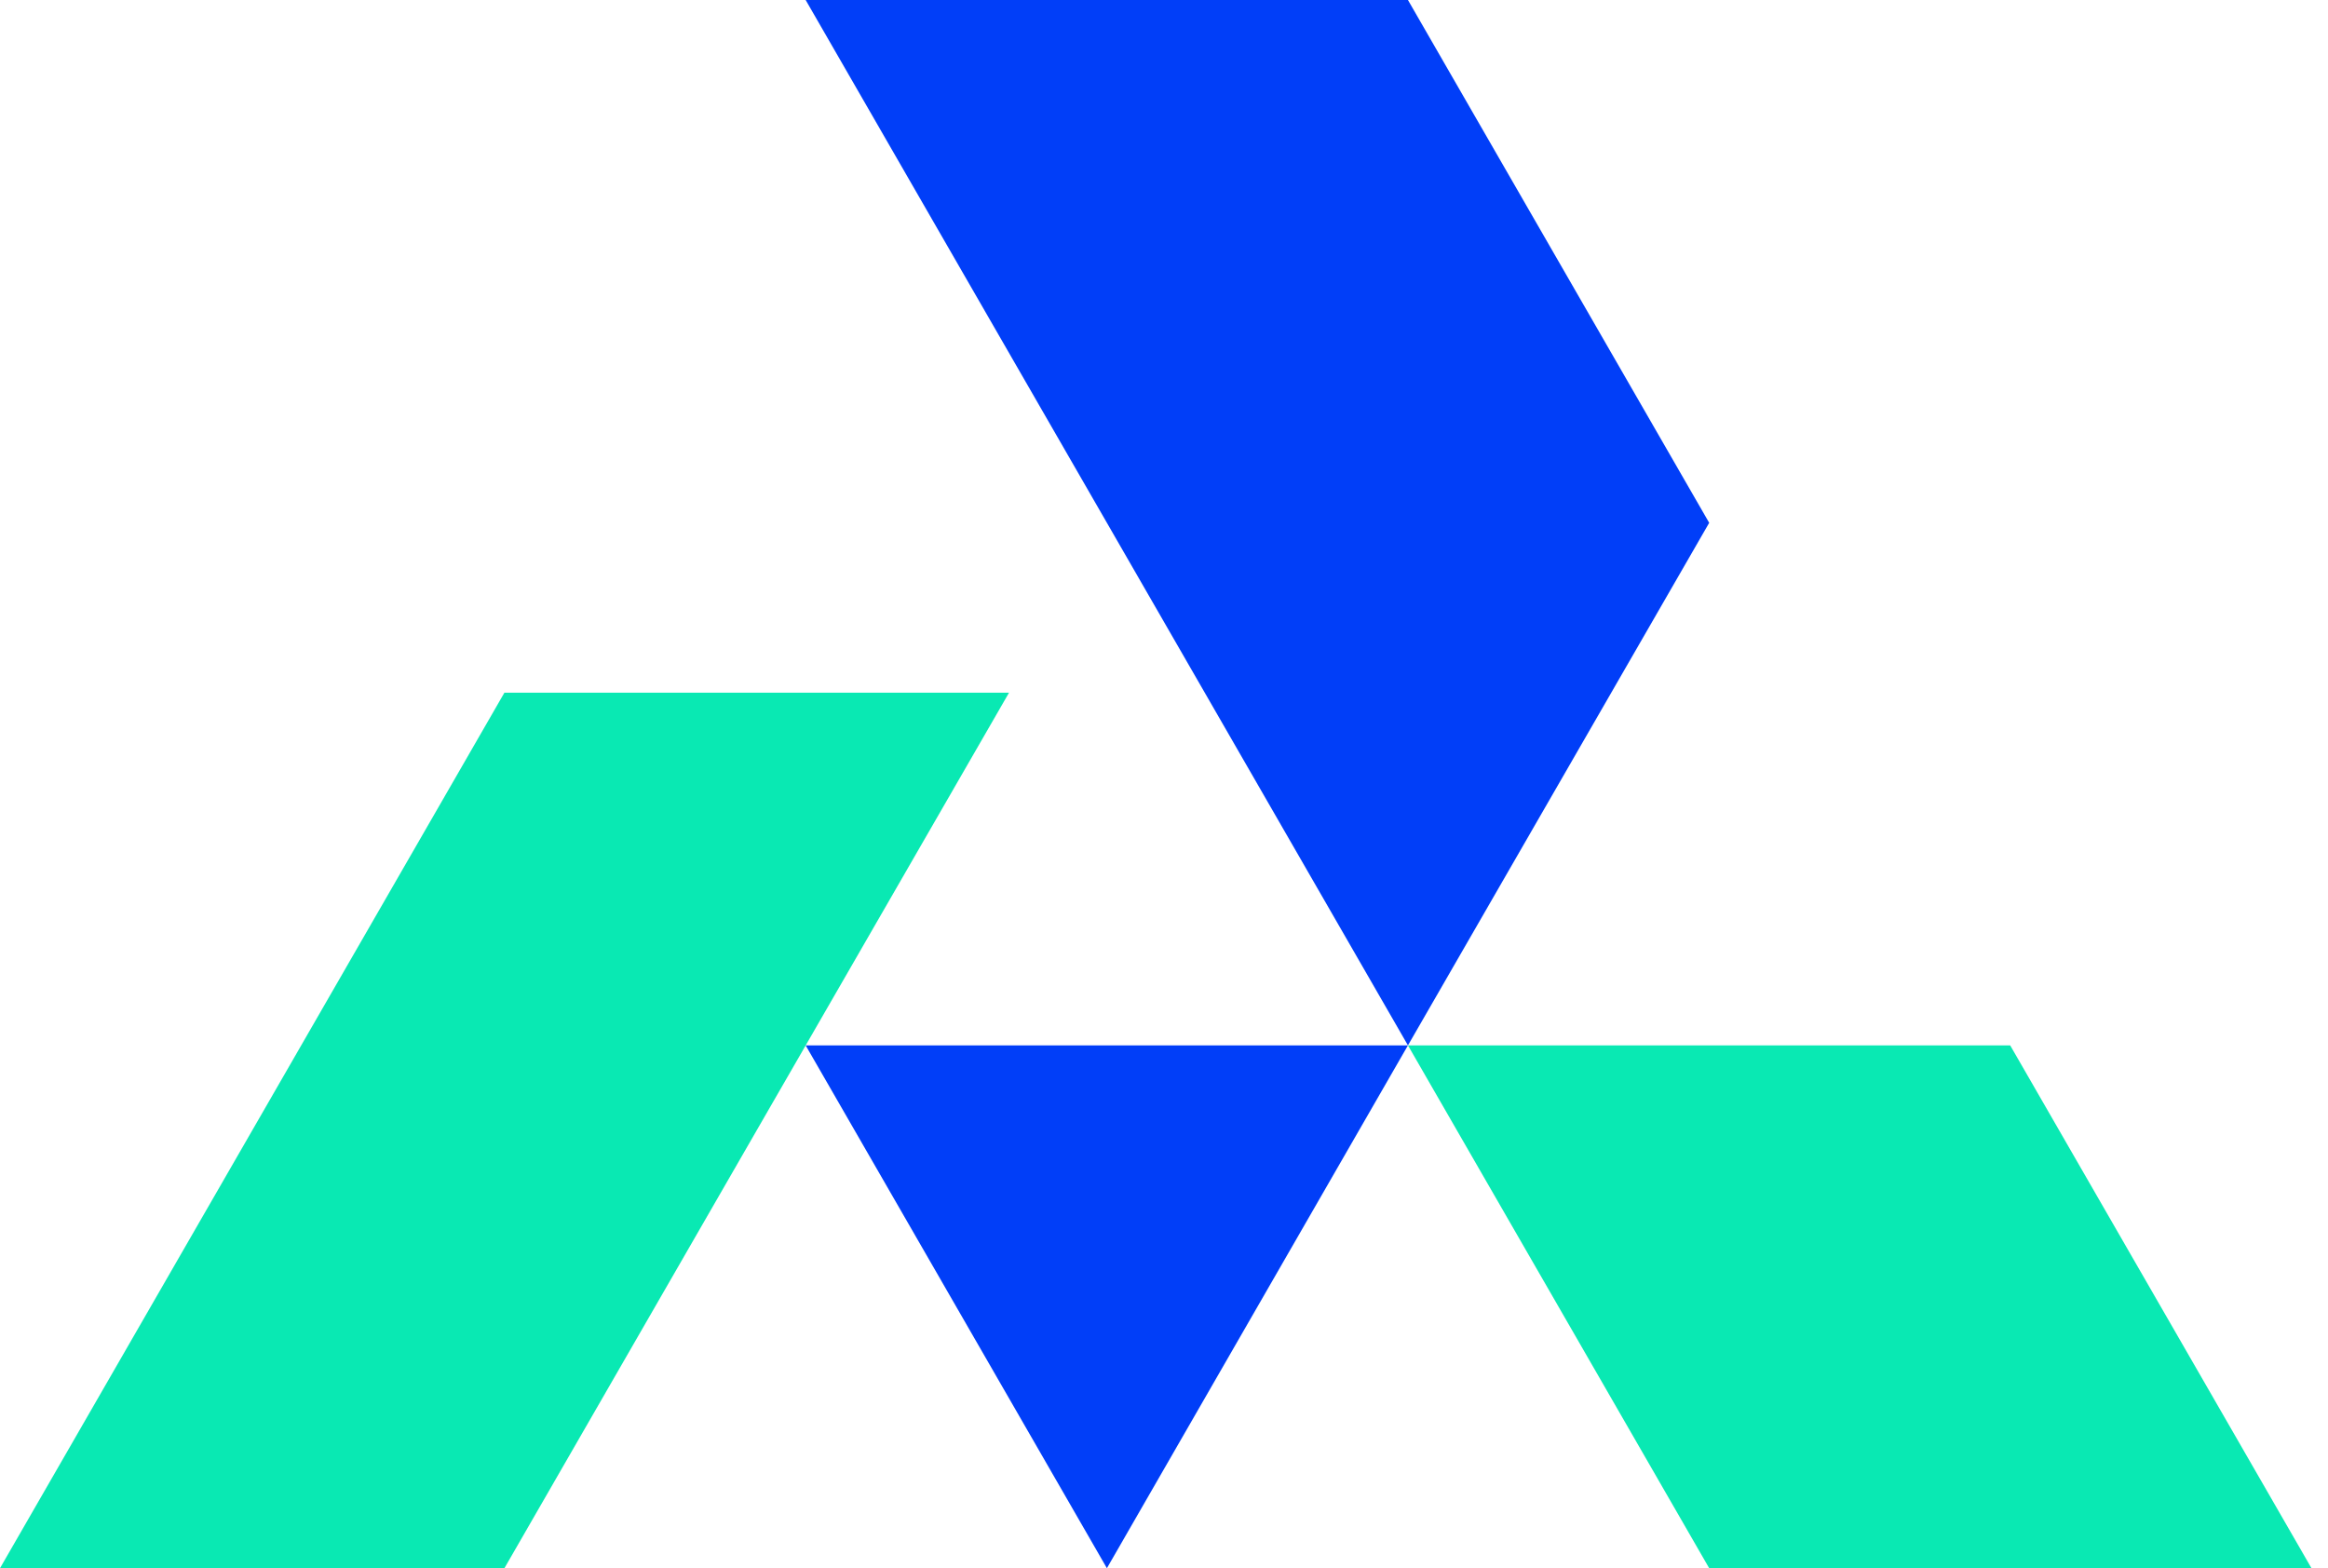 <svg width="95" height="64" viewBox="0 0 95 64" fill="none" xmlns="http://www.w3.org/2000/svg">
<path fill-rule="evenodd" clip-rule="evenodd" d="M30.88 46.129L41.176 28.269H20.584L0 64H20.584L30.88 46.129Z" fill="#09E9B3"/>
<path fill-rule="evenodd" clip-rule="evenodd" d="M57.455 0H32.877L45.17 21.337L57.455 42.663L69.748 21.337L57.455 0Z" fill="#013EF8"/>
<path fill-rule="evenodd" clip-rule="evenodd" d="M69.748 64H94.326L82.031 42.663H57.455L69.748 64Z" fill="#09E9B3"/>
<path fill-rule="evenodd" clip-rule="evenodd" d="M45.17 64L32.877 42.663H57.455L45.17 64Z" fill="#013EF8"/>
</svg>
